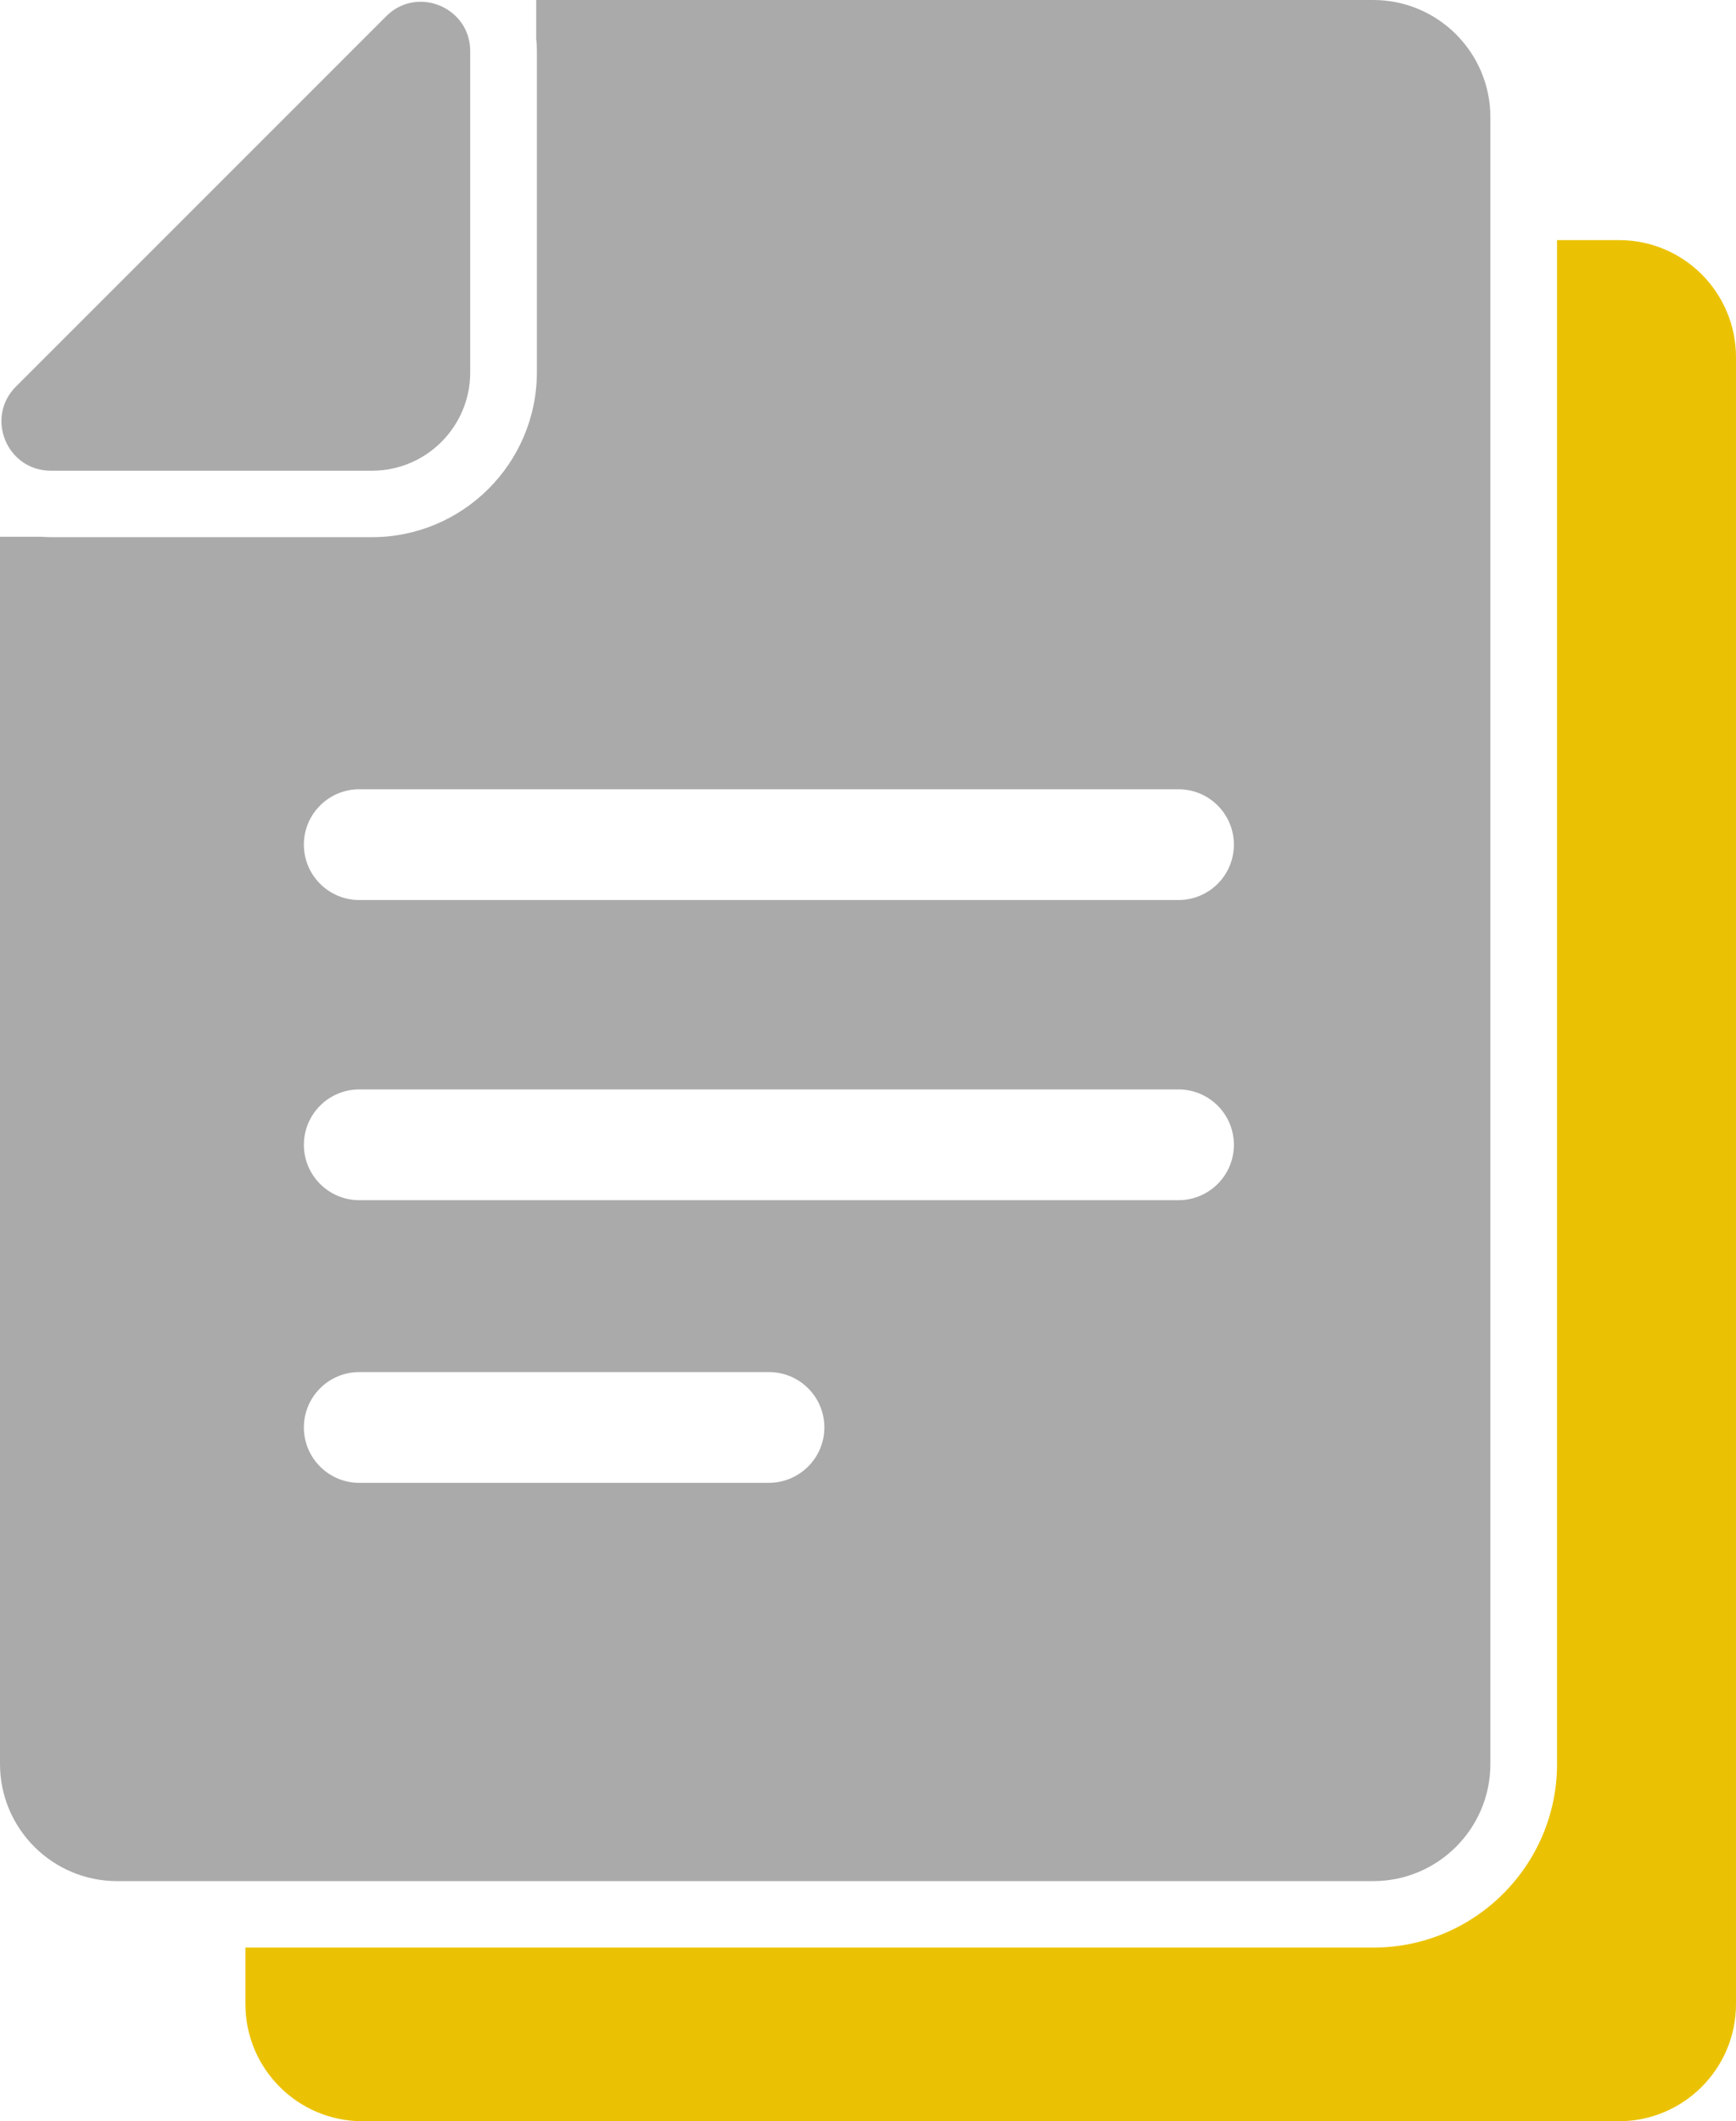 <svg xmlns="http://www.w3.org/2000/svg" width="783.798" height="957.597" viewBox="86.9 0 783.798 957.597"><path fill="#EBC203" d="M817.9 108.4h-28v687.901c0 45.699-37.2 82.898-82.897 82.898H197.7v25.5c0 29.201 23.699 52.897 52.899 52.897h567.202c29.199 0 52.897-23.696 52.897-52.897V161.3c.001-29.2-23.598-52.9-52.798-52.9z"/><path fill="#AAA" d="M423.301 849.199h283.601c29.199 0 52.899-23.699 52.899-52.898V52.9c0-29.2-23.7-52.9-52.899-52.9H329v17.5c.198 1.8.3 3.7.3 5.6V168c0 41.1-33.399 74.5-74.5 74.5H109.9c-1.5 0-3.101-.1-4.601-.2H86.9v554.001c0 29.199 23.7 52.898 52.899 52.898h283.502zM434 669.4H249.1c-13.801 0-25-11.201-25-25 0-13.804 11.199-25 25-25h185c13.801 0 25 11.196 25 25 0 13.799-11.299 25-25.1 25zm185-127.599H249.1c-13.801 0-25-11.201-25-25 0-13.801 11.199-25 25-25H619c13.8 0 25 11.199 25 25 0 13.799-11.199 25-25 25zM249.1 356.3H619c13.8 0 25 11.2 25 25s-11.2 25-25 25H249.1c-13.801 0-25-11.2-25-25s11.2-25 25-25z"/><path fill="#AAA" d="M109.9 212.5h145.3c24.199-.2 43.8-19.8 44-44V23.1c0-13.4-11-22.3-22.399-22.3-5.5 0-11 2-15.6 6.6L94.1 174.5c-14 14-4.1 38 15.8 38z"/></svg>